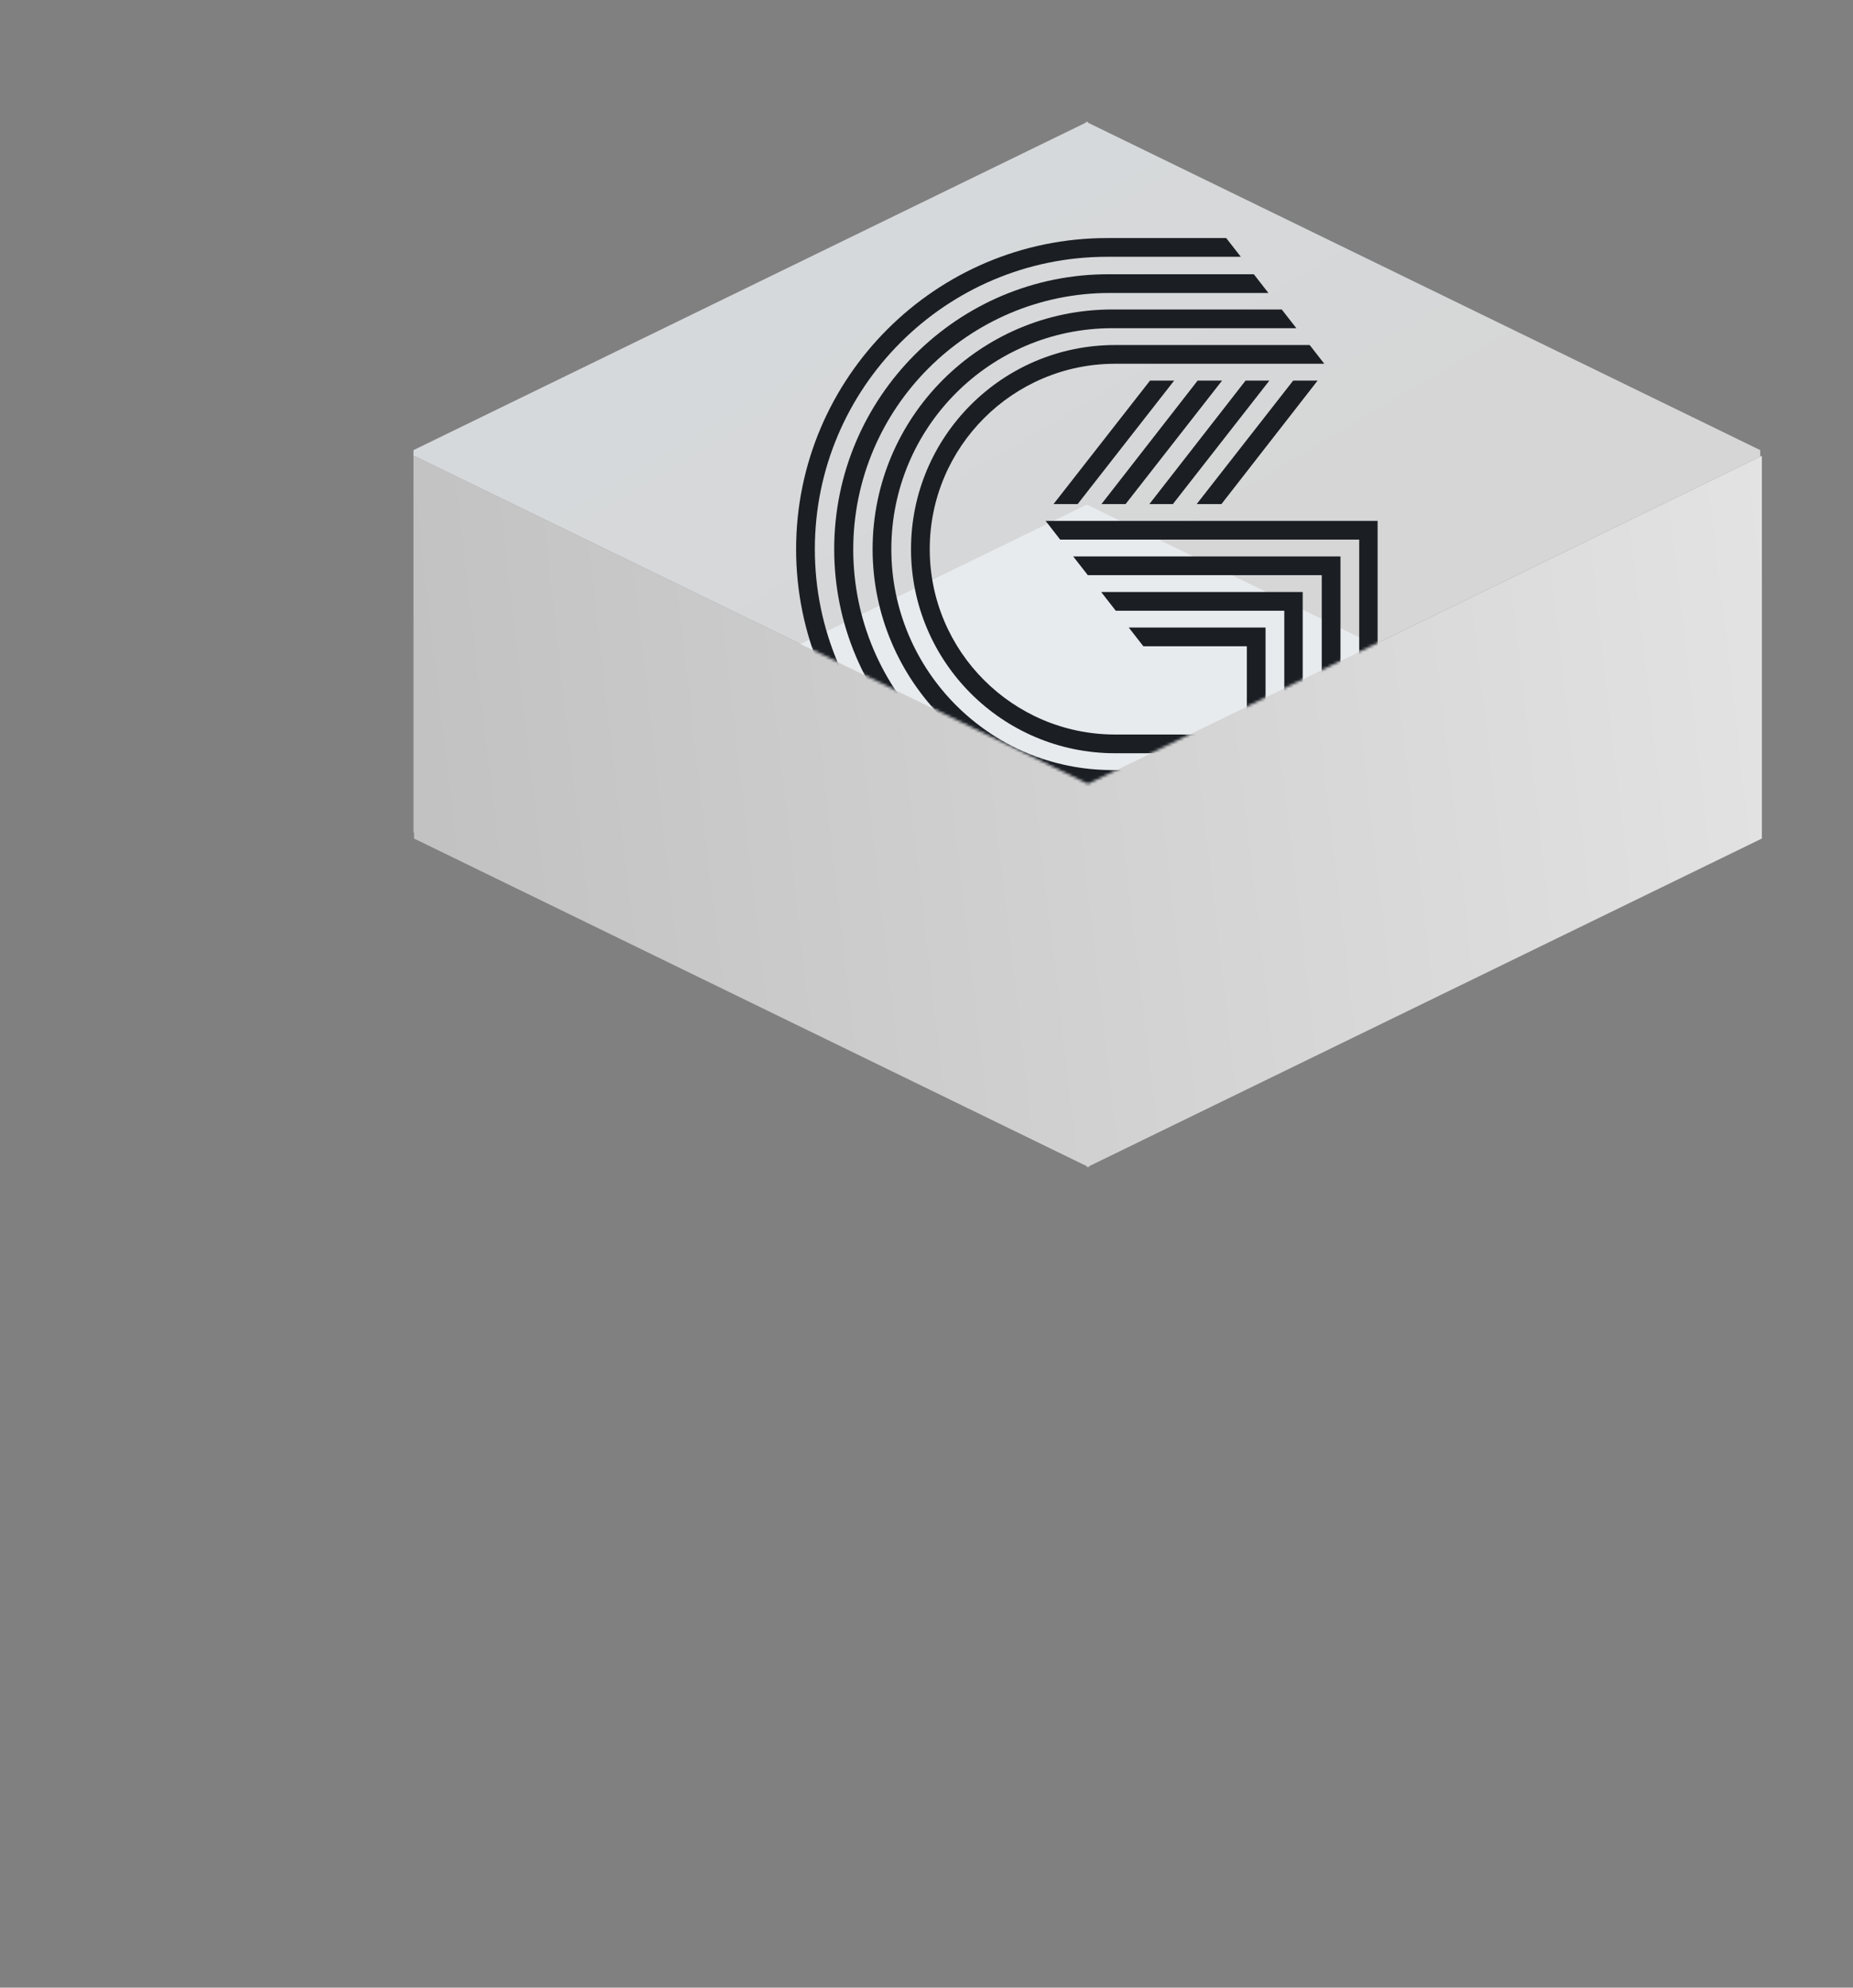 <svg width="661" height="709" viewBox="0 0 661 709" fill="none" xmlns="http://www.w3.org/2000/svg">
<rect x="0" y="0" width="661" height="709" fill="#808080" stroke="none"/>
<g clip-path="url(#clip0_3937_21692)">
<path d="M388 179.476L278 232.976L391.5 289.476L508 236.976L388 179.476Z" fill="#E8EBEE"/>
<path fill-rule="evenodd" clip-rule="evenodd" d="M388.099 279.657L147.697 162.575V299.103L387.705 415.992V416.376L388.099 416.184L388.492 416.376V415.992L628.5 299.103V162.575L388.099 279.657Z" fill="url(#paint0_linear_3937_21692)"/>
<path fill-rule="evenodd" clip-rule="evenodd" d="M147.5 296.978L147.697 296.882V162.575L285.582 229.728L387.705 179.992L490.221 229.92L627.909 162.863V160.562L388.098 43.768V43.385L387.705 43.576L387.311 43.385V43.768L147.5 160.562L147.5 296.978Z" fill="url(#paint1_linear_3937_21692)"/>
<mask id="mask0_3937_21692" style="mask-type:alpha" maskUnits="userSpaceOnUse" x="199" y="-37" width="388" height="317">
<path fill-rule="evenodd" clip-rule="evenodd" d="M587 -36.381H199V187.56L388.098 279.656L587 182.785V-36.381Z" fill="#D9D9D9"/>
</mask>
<g mask="url(#mask0_3937_21692)">
<path d="M375.815 179.801H384.421L418.842 135.756H410.237L375.815 179.801Z" fill="#1B1E23"/>
<path d="M470.02 135.756H461.302L426.881 179.801H435.713L470.02 135.756Z" fill="#1B1E23"/>
<path d="M452.81 135.756H444.318L410.01 179.801H418.389L452.81 135.756Z" fill="#1B1E23"/>
<path d="M435.939 135.756H427.221L392.913 179.801H401.518L435.939 135.756Z" fill="#1B1E23"/>
<path d="M324.977 195.878C324.977 236.074 357.586 268.684 397.782 268.684H451.452V223.846H402.651L407.859 230.526H444.771V262.003H397.782C361.323 262.003 331.657 232.338 331.657 195.878C331.657 159.419 361.323 129.754 397.782 129.754H472.399L467.19 123.073H397.782C357.586 123.073 324.977 155.683 324.977 195.878Z" fill="#1B1E23"/>
<path d="M394.838 306.841H491.421V185.801H430.957H422.239H419.974H414.539H413.747H405.255H403.783H398.348H396.876H388.271H387.478H382.043H379.779H372.985L378.193 192.482H484.854V300.161H394.951C337.432 300.161 290.669 253.398 290.669 195.879C290.669 138.359 337.432 91.596 394.951 91.596H442.62L437.411 84.916H394.951C333.808 84.916 283.988 134.736 283.988 195.879C283.988 257.021 333.695 306.841 394.838 306.841Z" fill="#1B1E23"/>
<path d="M311.276 195.877C311.276 242.979 349.66 281.363 396.763 281.363H464.699V211.162H392.8L398.009 217.843H458.132V274.683H396.763C353.284 274.683 317.957 239.356 317.957 195.877C317.957 152.397 353.284 117.07 396.763 117.07H462.435L457.226 110.39H396.763C349.66 110.39 311.276 148.774 311.276 195.877Z" fill="#1B1E23"/>
<path d="M297.575 195.881C297.575 250.003 341.621 294.162 395.857 294.162H478.173V198.485H382.835L388.044 205.165H471.492V287.481H395.857C345.357 287.481 304.369 246.38 304.369 195.994C304.369 145.608 345.47 104.506 395.857 104.506H452.47L447.262 97.826H395.743C341.621 97.599 297.575 141.758 297.575 195.881Z" fill="#1B1E23"/>
</g>
</g>
<defs>
<linearGradient id="paint0_linear_3937_21692" x1="-67.999" y1="301.62" x2="740" y2="207.62" gradientUnits="userSpaceOnUse">
<stop stop-color="#B3B3B3"/>
<stop offset="1" stop-color="#EAEAEA"/>
</linearGradient>
<linearGradient id="paint1_linear_3937_21692" x1="387.705" y1="239.619" x2="78" y2="-282.38" gradientUnits="userSpaceOnUse">
<stop stop-color="#D6D6D6"/>
<stop offset="1" stop-color="#D7E1E9"/>
</linearGradient>
<clipPath id="clip0_3937_21692">
<rect width="661" height="709" fill="white"/>
</clipPath>
</defs>
</svg>

